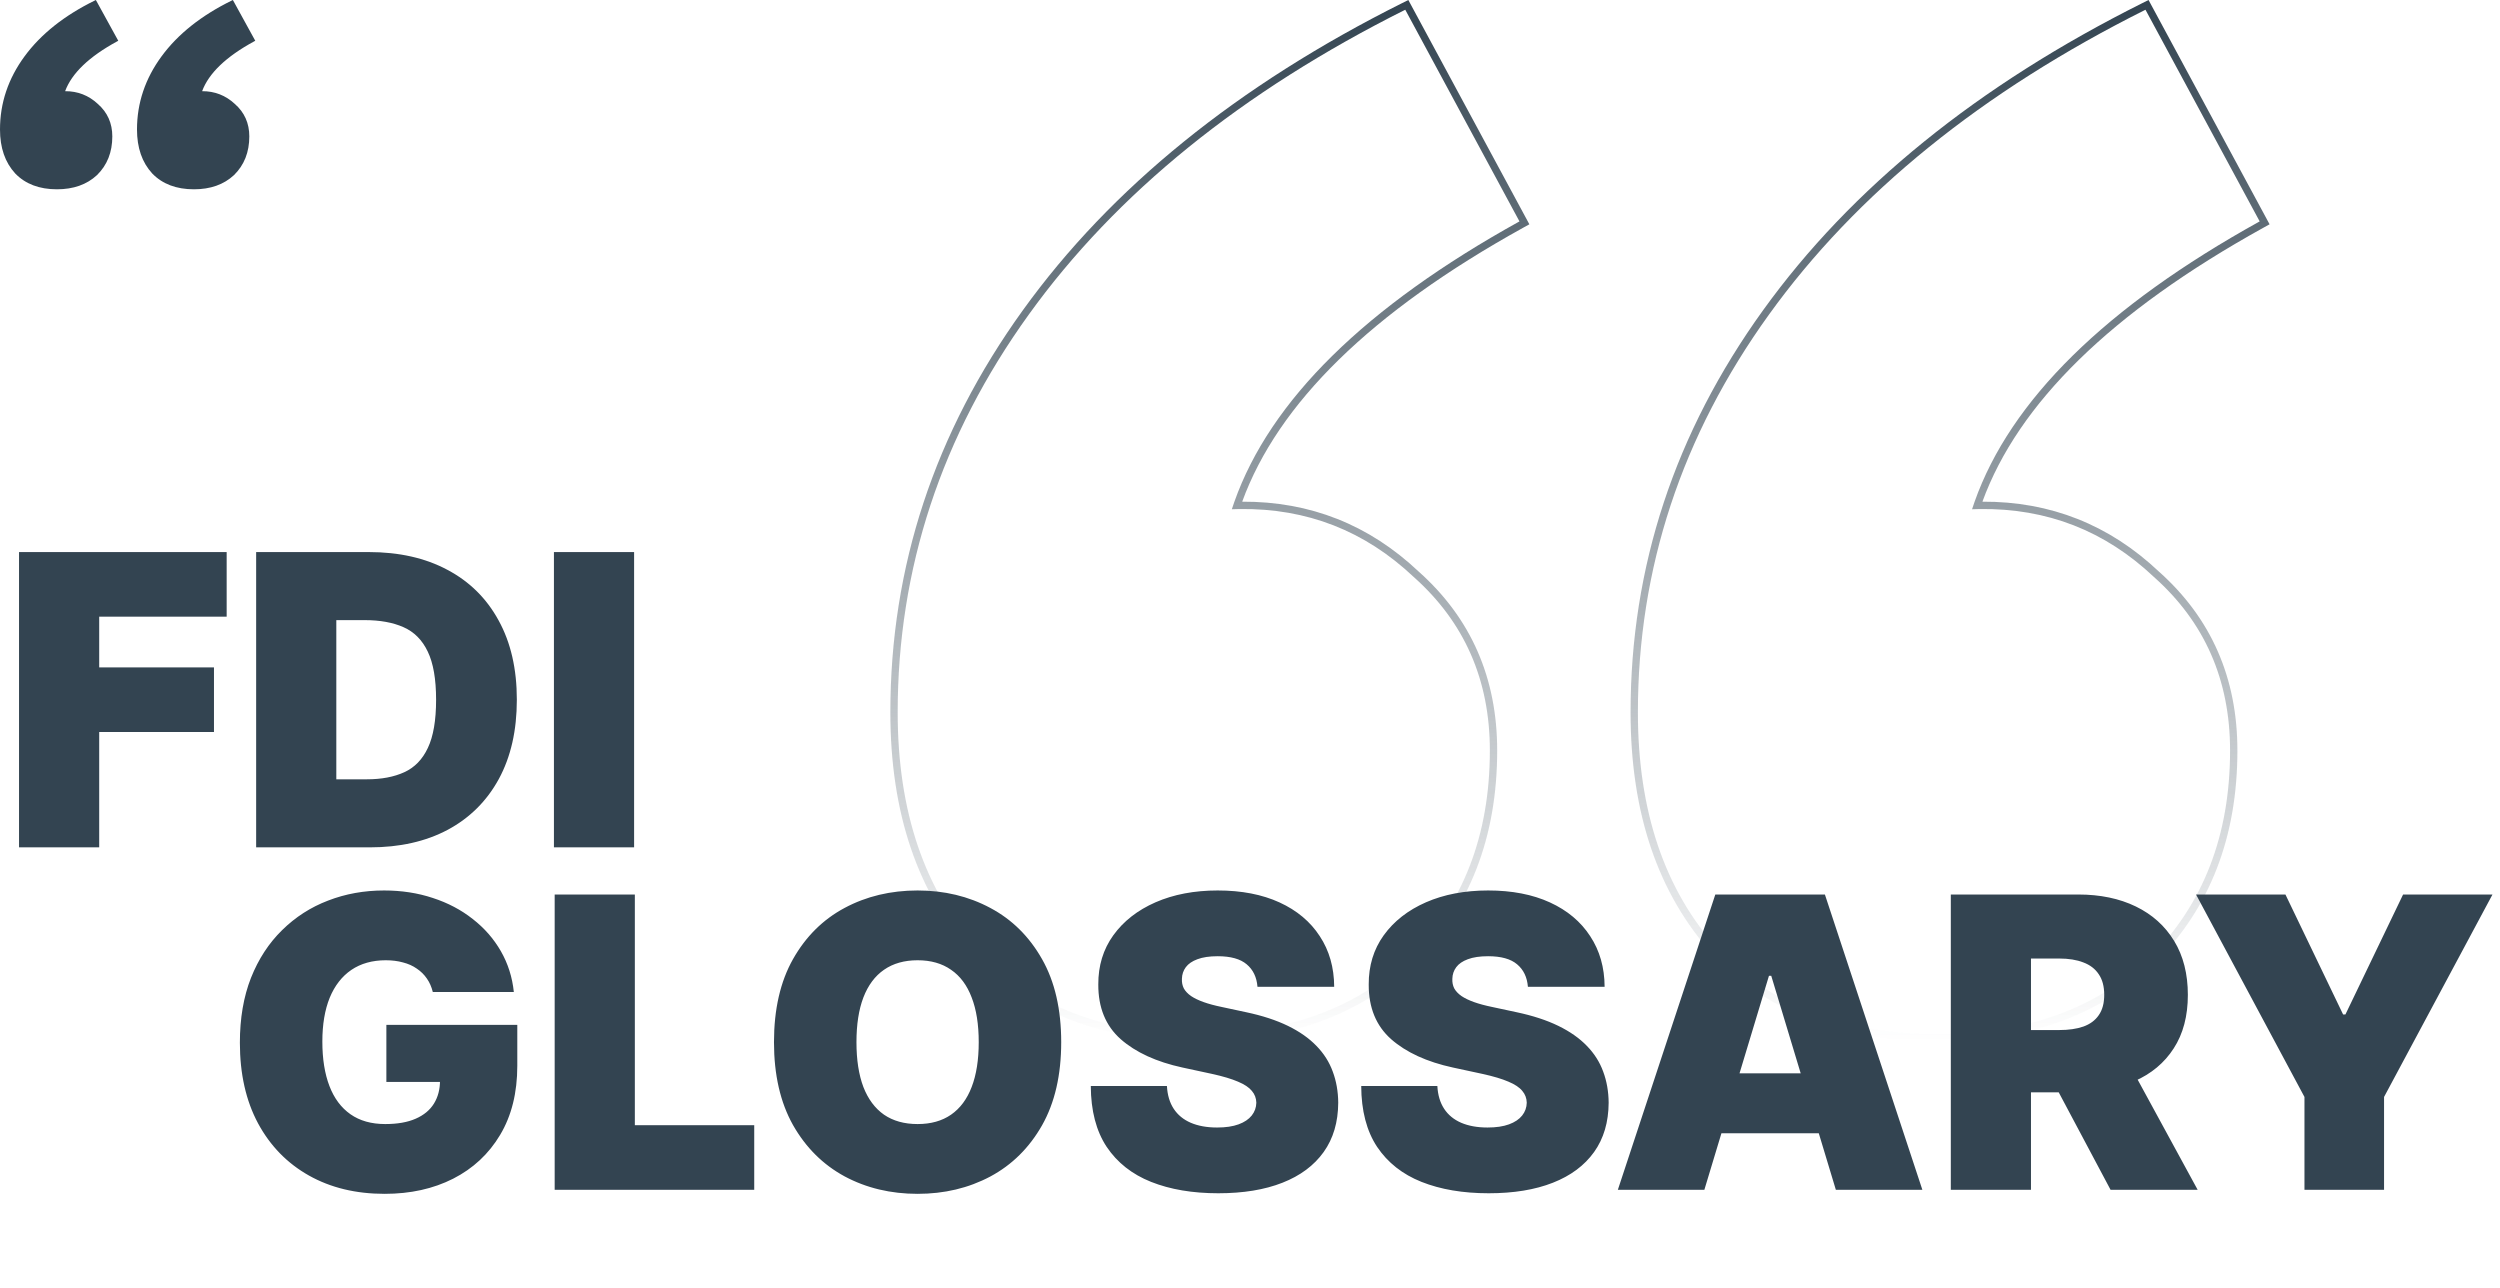 <svg width="5825" height="3001" viewBox="0 0 5825 3001" fill="none" xmlns="http://www.w3.org/2000/svg">
<path fill-rule="evenodd" clip-rule="evenodd" d="M2266.33 2223.96L2266.19 2223.81C2137.88 2081.88 2074.52 1893.33 2074.52 1660C2074.52 1320.91 2177.58 1008.39 2383.26 722.854C2588.88 437.419 2883.61 199.06 3266.61 7.408L3281.42 0L3563.41 522.622L3548.62 530.815C3193.99 727.281 2977.58 940.397 2894.31 1168.93C3052.53 1168.22 3189.89 1222.58 3305.5 1331.76C3427.44 1440.33 3488.44 1579.79 3488.44 1748.76C3488.44 1949.99 3424.61 2115.62 3296.18 2244.15L3296.02 2244.32L3295.85 2244.47C3167.27 2366.38 2998.53 2426.7 2791.34 2426.7C2570.83 2426.7 2395.16 2359.68 2266.47 2224.11L2266.33 2223.96ZM3293.96 1344.37C3180.07 1236.72 3044.86 1183.96 2888.32 1186.07C2882.31 1186.15 2876.26 1186.32 2870.18 1186.56C2872.05 1180.78 2874.01 1175.01 2876.05 1169.25C2959.72 932.651 3181.16 714.856 3540.35 515.859L3274.25 22.697C2893.18 213.386 2600.8 450.105 2397.12 732.851C2193.44 1015.6 2091.6 1324.64 2091.6 1660C2091.6 1890.14 2154.02 2074.25 2278.85 2212.34C2403.69 2343.85 2574.52 2409.6 2791.34 2409.6C2995.01 2409.6 3159.27 2350.42 3284.11 2232.06C3408.94 2107.13 3471.36 1946.03 3471.36 1748.76C3471.36 1584.38 3412.23 1449.58 3293.96 1344.37ZM3991.03 2223.96L3990.89 2223.81C3862.58 2081.88 3799.22 1893.33 3799.22 1660C3799.22 1320.91 3902.27 1008.39 4107.96 722.854C4313.58 437.419 4608.31 199.06 4991.31 7.408L5006.11 0L5288.1 522.622L5273.32 530.815C4918.69 727.281 4702.27 940.397 4619.01 1168.93C4777.23 1168.22 4914.59 1222.58 5030.2 1331.76C5152.14 1440.33 5213.14 1579.79 5213.14 1748.76C5213.14 1949.99 5149.31 2115.62 5020.88 2244.15L5020.72 2244.32L5020.55 2244.47C4891.97 2366.38 4723.22 2426.7 4516.03 2426.7C4295.52 2426.7 4119.85 2359.68 3991.17 2224.11L3991.03 2223.96ZM5018.66 1344.37C4904.77 1236.72 4769.56 1183.96 4613.02 1186.07C4607 1186.15 4600.96 1186.32 4594.88 1186.56C4596.75 1180.78 4598.71 1175.01 4600.74 1169.25C4684.42 932.651 4905.85 714.856 5265.04 515.859L4998.95 22.697C4617.87 213.386 4325.5 450.105 4121.82 732.851C3918.14 1015.6 3816.3 1324.64 3816.3 1660C3816.3 1890.14 3878.72 2074.25 4003.55 2212.34C4128.39 2343.85 4299.21 2409.6 4516.03 2409.6C4719.71 2409.6 4883.97 2350.42 5008.8 2232.06C5133.64 2107.13 5196.06 1946.03 5196.06 1748.76C5196.06 1584.38 5136.92 1449.58 5018.66 1344.37Z" fill="url(#paint0_linear_37_18)"/>
<path fill-rule="evenodd" clip-rule="evenodd" d="M35.499 404.214L35.474 404.186C11.727 378.391 0 344.121 0 301.711C0 240.081 19.073 183.279 57.142 131.382C95.197 79.503 149.745 36.18 220.631 1.346L223.371 0L275.561 94.989L272.824 96.478C207.19 132.186 167.136 170.921 151.726 212.457C181.008 212.33 206.431 222.208 227.828 242.054C250.396 261.786 261.686 287.134 261.686 317.846C261.686 354.418 249.873 384.524 226.104 407.884L226.074 407.914L226.043 407.943C202.245 430.101 171.014 441.062 132.667 441.062C91.856 441.062 59.343 428.882 35.526 404.242L35.499 404.214ZM354.704 404.214L354.678 404.186C330.932 378.391 319.205 344.121 319.205 301.711C319.205 240.081 338.278 183.279 376.347 131.382C414.402 79.503 468.95 36.18 539.836 1.346L542.576 0L594.766 94.989L592.029 96.478C526.395 132.186 486.341 170.921 470.93 212.457C500.213 212.33 525.637 222.208 547.033 242.054C569.601 261.786 580.891 287.135 580.891 317.846C580.891 354.418 569.077 384.524 545.309 407.884L545.279 407.914L545.248 407.943C521.45 430.101 490.218 441.062 451.872 441.062C411.061 441.062 378.548 428.882 354.731 404.242L354.704 404.214Z" fill="#334451"/>
<path d="M44.346 1974.35V1286.31H528.125V1436.82H231.139V1555.08H498.561V1705.59H231.139V1974.35H44.346ZM861.563 1974.35H596.828V1286.31H858.875C929.65 1286.31 990.795 1300.08 1042.31 1327.63C1094.05 1354.96 1133.91 1394.38 1161.91 1445.89C1190.13 1497.18 1204.24 1558.66 1204.24 1630.33C1204.24 1702 1190.24 1763.59 1162.24 1815.11C1134.25 1866.4 1094.61 1905.82 1043.32 1933.36C992.026 1960.69 931.442 1974.35 861.563 1974.35ZM783.621 1815.78H854.844C888.887 1815.78 917.892 1810.29 941.857 1799.32C966.046 1788.34 984.411 1769.42 996.954 1742.54C1009.72 1715.66 1016.1 1678.26 1016.1 1630.33C1016.1 1582.4 1009.61 1545 996.618 1518.12C983.851 1491.24 965.038 1472.32 940.177 1461.34C915.54 1450.37 885.304 1444.88 849.468 1444.88H783.621V1815.78ZM1477.46 1286.31V1974.35H1290.66V1286.31H1477.46Z" fill="#334451"/>
<path d="M1008.42 2311.31C1005.51 2299.44 1000.92 2289.03 994.65 2280.07C988.379 2270.89 980.54 2263.16 971.133 2256.89C961.951 2250.39 951.2 2245.58 938.882 2242.44C926.787 2239.08 913.461 2237.4 898.903 2237.4C867.547 2237.4 840.782 2244.91 818.609 2259.91C796.66 2274.92 779.862 2296.53 768.215 2324.75C756.793 2352.97 751.081 2387.02 751.081 2426.88C751.081 2467.2 756.569 2501.69 767.543 2530.36C778.518 2559.03 794.868 2580.98 816.593 2596.21C838.318 2611.44 865.307 2619.05 897.559 2619.05C926.003 2619.05 949.632 2614.91 968.446 2606.62C987.483 2598.33 1001.71 2586.57 1011.11 2571.34C1020.52 2556.11 1025.22 2538.2 1025.22 2517.59L1057.47 2520.95H900.246V2387.91H1205.3V2483.32C1205.3 2546.04 1191.97 2599.68 1165.32 2644.25C1138.89 2688.59 1102.38 2722.64 1055.79 2746.38C1009.43 2769.9 956.239 2781.65 896.215 2781.65C829.247 2781.65 770.455 2767.43 719.837 2738.99C669.22 2710.54 629.689 2670 601.244 2617.37C573.024 2564.74 558.914 2502.14 558.914 2429.57C558.914 2372.68 567.537 2322.29 584.782 2278.39C602.252 2234.49 626.441 2197.42 657.349 2167.19C688.257 2136.73 723.981 2113.77 764.52 2098.32C805.058 2082.64 848.509 2074.8 894.871 2074.8C935.634 2074.8 973.485 2080.62 1008.42 2092.27C1043.59 2103.69 1074.61 2120.04 1101.48 2141.32C1128.59 2162.37 1150.42 2187.35 1167 2216.24C1183.57 2245.13 1193.65 2276.82 1197.23 2311.31H1008.42ZM1292.39 2772.25V2084.21H1479.19V2621.74H1757.36V2772.25H1292.39ZM2472.61 2428.23C2472.61 2504.82 2457.72 2569.44 2427.93 2622.07C2398.14 2674.48 2357.94 2714.24 2307.32 2741.34C2256.7 2768.22 2200.26 2781.65 2138 2781.65C2075.29 2781.65 2018.62 2768.1 1968 2741C1917.61 2713.68 1877.52 2673.81 1847.73 2621.4C1818.17 2568.77 1803.38 2504.38 1803.38 2428.23C1803.38 2351.63 1818.17 2287.12 1847.73 2234.72C1877.52 2182.08 1917.61 2142.33 1968 2115.45C2018.62 2088.35 2075.29 2074.8 2138 2074.8C2200.26 2074.8 2256.7 2088.35 2307.32 2115.45C2357.94 2142.33 2398.14 2182.08 2427.93 2234.72C2457.72 2287.12 2472.61 2351.63 2472.61 2428.23ZM2280.44 2428.23C2280.44 2387.02 2274.96 2352.3 2263.98 2324.08C2253.23 2295.64 2237.22 2274.13 2215.94 2259.58C2194.89 2244.79 2168.91 2237.4 2138 2237.4C2107.09 2237.4 2081 2244.79 2059.72 2259.58C2038.67 2274.13 2022.65 2295.64 2011.68 2324.08C2000.93 2352.3 1995.55 2387.02 1995.55 2428.23C1995.55 2469.44 2000.93 2504.26 2011.68 2532.71C2022.65 2560.93 2038.67 2582.43 2059.72 2597.21C2081 2611.77 2107.09 2619.05 2138 2619.05C2168.91 2619.05 2194.89 2611.77 2215.94 2597.21C2237.22 2582.43 2253.23 2560.93 2263.98 2532.71C2274.96 2504.26 2280.44 2469.44 2280.44 2428.23ZM2929.93 2299.22C2928.14 2276.82 2919.74 2259.35 2904.74 2246.81C2889.95 2234.27 2867.45 2228 2837.21 2228C2817.95 2228 2802.16 2230.35 2789.84 2235.05C2777.74 2239.53 2768.79 2245.69 2762.96 2253.53C2757.14 2261.37 2754.12 2270.33 2753.89 2280.41C2753.44 2288.69 2754.9 2296.2 2758.26 2302.91C2761.84 2309.41 2767.44 2315.34 2775.06 2320.72C2782.67 2325.87 2792.42 2330.57 2804.29 2334.83C2816.16 2339.09 2830.27 2342.89 2846.62 2346.25L2903.06 2358.35C2941.13 2366.41 2973.72 2377.05 3000.82 2390.26C3027.92 2403.48 3050.09 2419.04 3067.34 2436.96C3084.59 2454.66 3097.24 2474.59 3105.3 2496.76C3113.59 2518.94 3117.85 2543.12 3118.07 2569.33C3117.85 2614.57 3106.54 2652.87 3084.14 2684.23C3061.74 2715.58 3029.71 2739.44 2988.05 2755.79C2946.62 2772.14 2896.79 2780.31 2838.55 2780.31C2778.75 2780.31 2726.57 2771.46 2682 2753.77C2637.65 2736.08 2603.16 2708.86 2578.52 2672.13C2554.11 2635.18 2541.79 2587.92 2541.57 2530.36H2718.95C2720.07 2551.41 2725.34 2569.1 2734.74 2583.44C2744.15 2597.77 2757.36 2608.64 2774.39 2616.03C2791.63 2623.42 2812.12 2627.11 2835.87 2627.11C2855.8 2627.11 2872.48 2624.65 2885.92 2619.72C2899.36 2614.79 2909.55 2607.96 2916.5 2599.23C2923.44 2590.49 2927.02 2580.53 2927.25 2569.33C2927.02 2558.8 2923.55 2549.62 2916.83 2541.78C2910.34 2533.72 2899.59 2526.55 2884.58 2520.28C2869.57 2513.78 2849.3 2507.74 2823.77 2502.14L2755.24 2487.36C2694.32 2474.14 2646.27 2452.08 2611.11 2421.17C2576.17 2390.04 2558.81 2347.6 2559.04 2293.84C2558.81 2250.17 2570.46 2211.98 2593.98 2179.28C2617.72 2146.36 2650.53 2120.71 2692.41 2102.35C2734.52 2083.98 2782.78 2074.8 2837.21 2074.8C2892.75 2074.8 2940.8 2084.09 2981.34 2102.68C3021.87 2121.27 3053.12 2147.48 3075.07 2181.3C3097.24 2214.89 3108.44 2254.2 3108.66 2299.22H2929.93ZM3560.02 2299.22C3558.23 2276.82 3549.83 2259.35 3534.82 2246.81C3520.04 2234.27 3497.53 2228 3467.3 2228C3448.04 2228 3432.25 2230.35 3419.93 2235.05C3407.83 2239.53 3398.87 2245.69 3393.05 2253.53C3387.23 2261.37 3384.2 2270.33 3383.98 2280.41C3383.53 2288.69 3384.99 2296.2 3388.35 2302.91C3391.93 2309.41 3397.53 2315.34 3405.15 2320.72C3412.76 2325.87 3422.5 2330.57 3434.37 2334.83C3446.24 2339.09 3460.35 2342.89 3476.7 2346.25L3533.15 2358.35C3571.22 2366.41 3603.81 2377.05 3630.91 2390.26C3658.01 2403.48 3680.18 2419.04 3697.43 2436.96C3714.67 2454.66 3727.33 2474.59 3735.39 2496.76C3743.68 2518.94 3747.93 2543.12 3748.16 2569.33C3747.93 2614.57 3736.62 2652.87 3714.23 2684.23C3691.83 2715.58 3659.8 2739.44 3618.14 2755.79C3576.71 2772.14 3526.87 2780.31 3468.64 2780.31C3408.84 2780.31 3356.66 2771.46 3312.09 2753.77C3267.74 2736.08 3233.25 2708.86 3208.61 2672.13C3184.2 2635.18 3171.88 2587.92 3171.65 2530.36H3349.04C3350.16 2551.41 3355.42 2569.1 3364.83 2583.44C3374.24 2597.77 3387.45 2608.64 3404.47 2616.03C3421.72 2623.42 3442.21 2627.11 3465.95 2627.11C3485.89 2627.11 3502.57 2624.65 3516.01 2619.72C3529.45 2614.79 3539.64 2607.96 3546.58 2599.23C3553.53 2590.49 3557.11 2580.53 3557.33 2569.33C3557.11 2558.8 3553.64 2549.62 3546.92 2541.78C3540.42 2533.72 3529.67 2526.55 3514.67 2520.28C3499.66 2513.78 3479.39 2507.74 3453.86 2502.14L3385.32 2487.36C3324.4 2474.14 3276.36 2452.08 3241.2 2421.17C3206.26 2390.04 3188.9 2347.6 3189.12 2293.84C3188.9 2250.17 3200.55 2211.98 3224.06 2179.28C3247.81 2146.36 3280.62 2120.71 3322.5 2102.35C3364.61 2083.98 3412.87 2074.8 3467.3 2074.8C3522.84 2074.8 3570.88 2084.09 3611.42 2102.68C3651.96 2121.27 3683.21 2147.48 3705.16 2181.3C3727.33 2214.89 3738.53 2254.2 3738.75 2299.22H3560.02ZM3971.15 2772.25H3769.58L3996.68 2084.21H4252.01L4479.12 2772.25H4277.54L4127.03 2273.69H4121.66L3971.15 2772.25ZM3933.52 2500.79H4312.48V2640.55H3933.52V2500.79ZM4545.39 2772.25V2084.21H4842.37C4893.44 2084.21 4938.12 2093.5 4976.42 2112.09C5014.72 2130.68 5044.51 2157.44 5065.78 2192.38C5087.06 2227.32 5097.7 2269.21 5097.7 2318.03C5097.7 2367.31 5086.72 2408.85 5064.78 2442.67C5043.05 2476.49 5012.48 2502.03 4973.06 2519.27C4933.86 2536.52 4888.06 2545.14 4835.65 2545.14H4658.27V2400.01H4798.03C4819.97 2400.01 4838.68 2397.32 4854.13 2391.94C4869.81 2386.34 4881.79 2377.5 4890.08 2365.4C4898.59 2353.31 4902.84 2337.52 4902.84 2318.03C4902.84 2298.32 4898.59 2282.31 4890.08 2269.99C4881.79 2257.45 4869.81 2248.27 4854.13 2242.44C4838.68 2236.39 4819.97 2233.37 4798.03 2233.37H4732.18V2772.25H4545.39ZM4948.53 2456.45L5120.54 2772.25H4917.63L4749.65 2456.45H4948.53ZM5116.76 2084.21H5325.06L5459.44 2363.72H5464.82L5599.2 2084.21H5807.49L5554.85 2555.89V2772.25H5369.4V2555.89L5116.76 2084.21Z" fill="#334451"/>
<defs>
<linearGradient id="paint0_linear_37_18" x1="3681.31" y1="0" x2="3681.31" y2="2426.7" gradientUnits="userSpaceOnUse">
<stop stop-color="#334451"/>
<stop offset="1" stop-color="#334451" stop-opacity="0"/>
</linearGradient>
</defs>
</svg>
